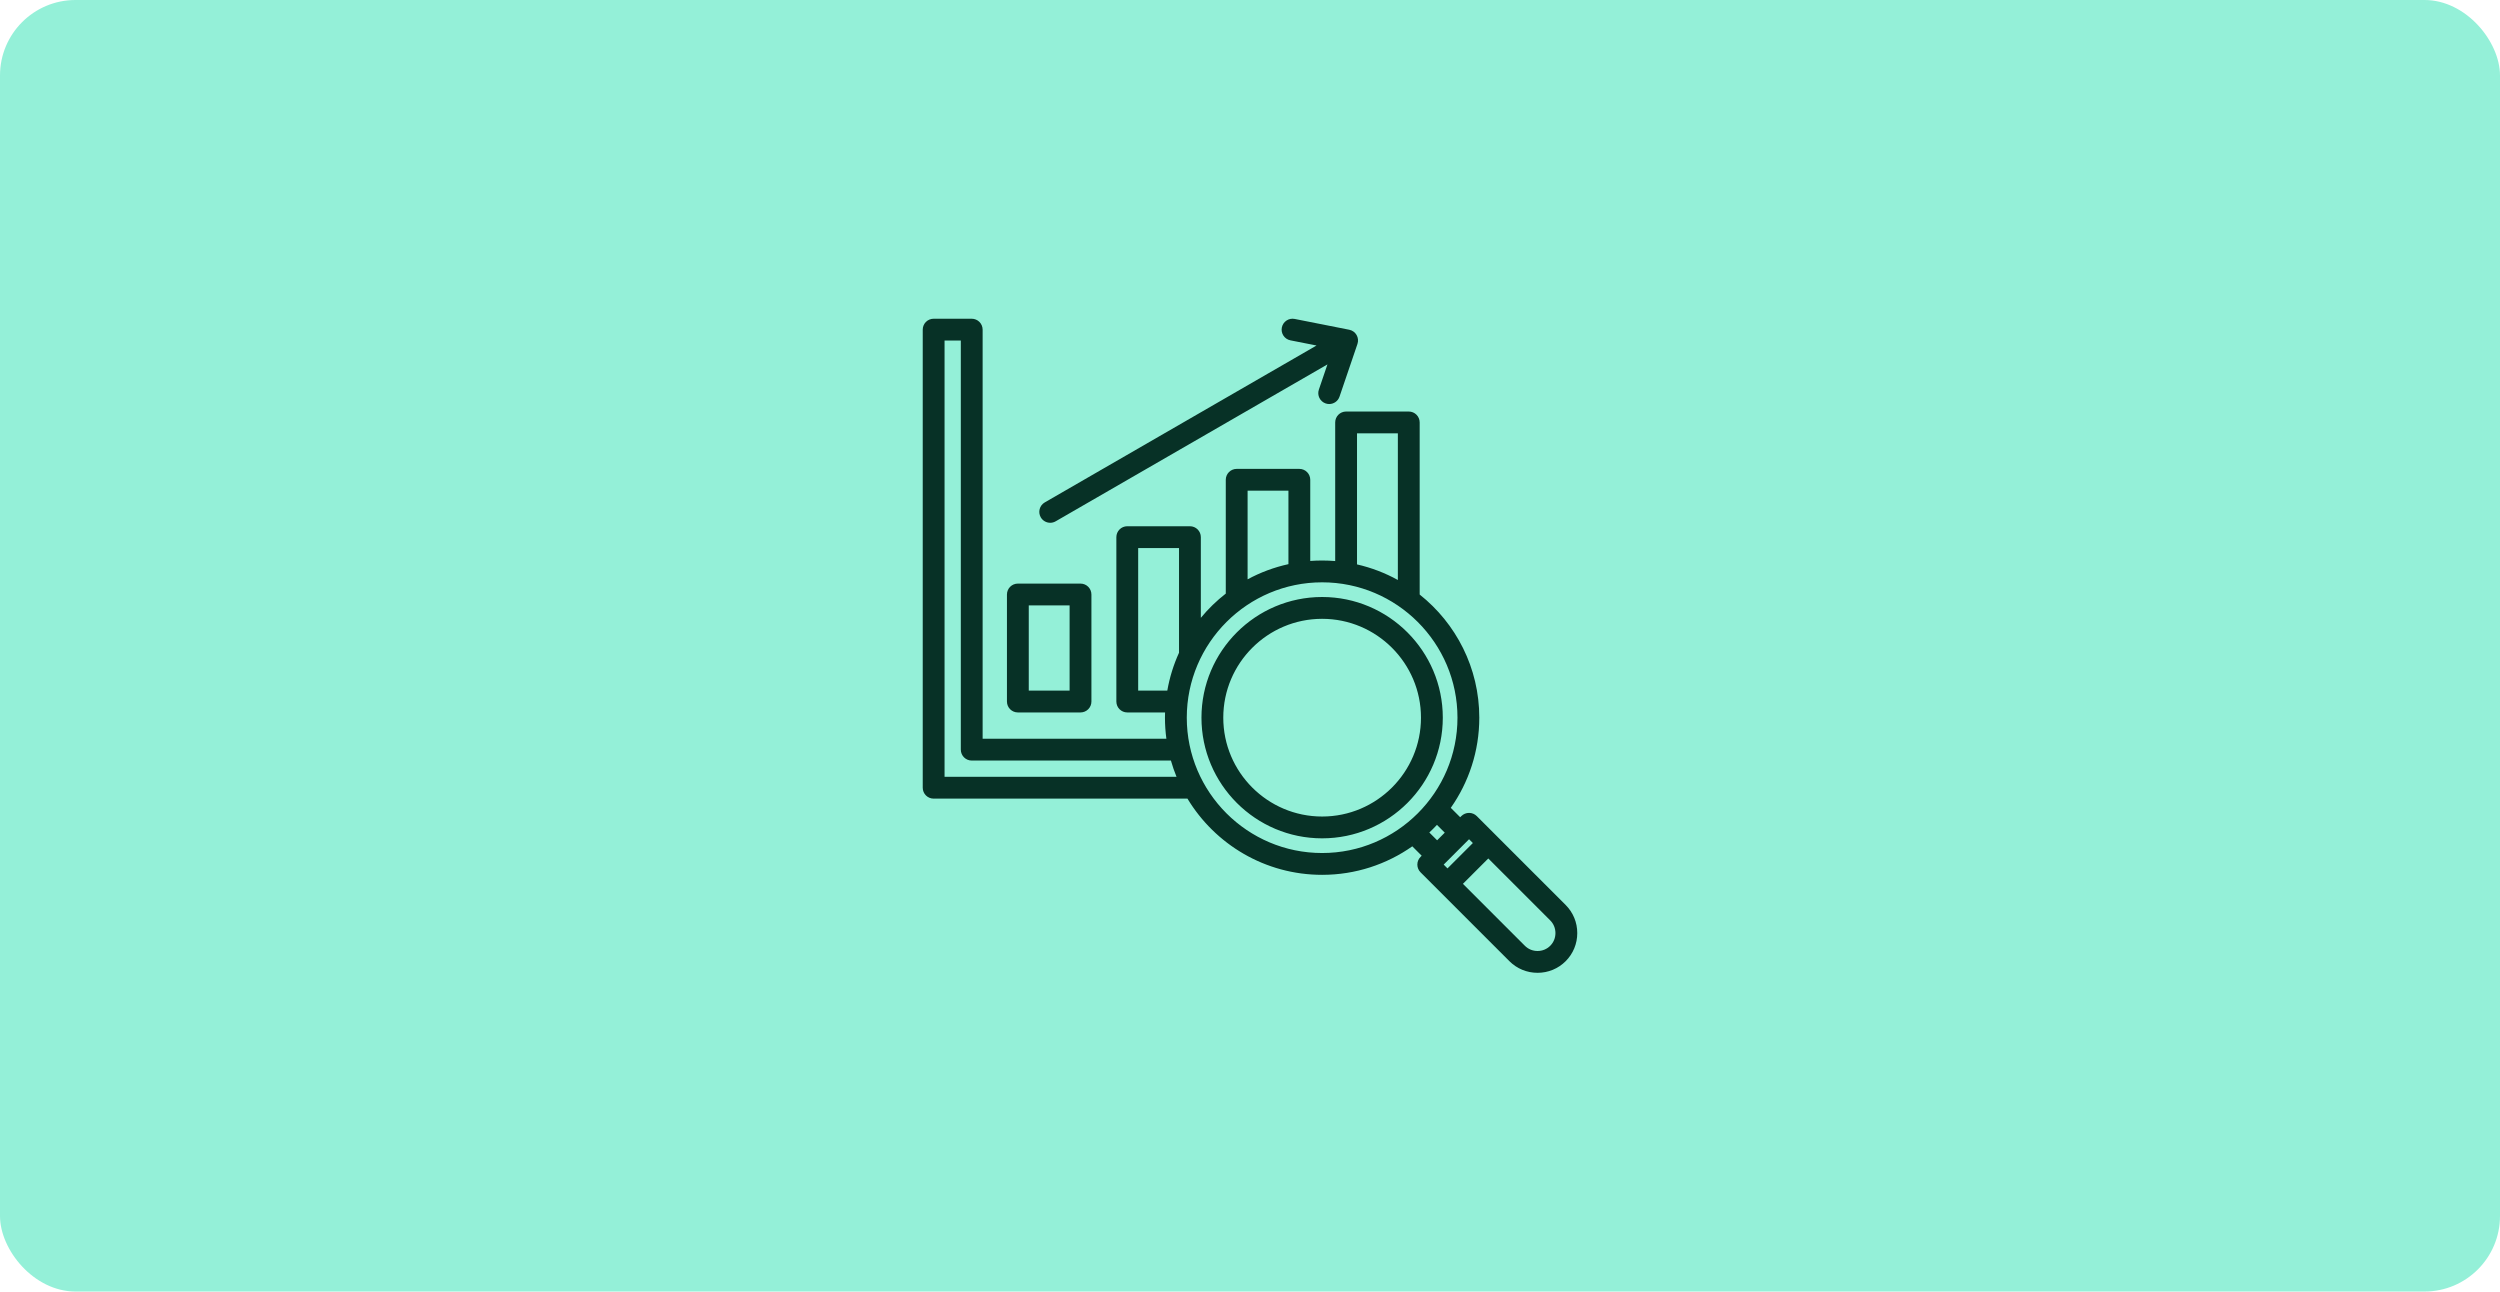 <svg xmlns="http://www.w3.org/2000/svg" width="331" height="171" viewBox="0 0 331 171" fill="none"><rect width="331" height="171" rx="10" fill="#94F0D8"></rect><g clip-path="url(#clip0_175_300)"><path d="M137.797 68.494C137.398 67.803 137.635 66.92 138.325 66.521L174.31 45.745L170.852 45.061C170.069 44.906 169.56 44.146 169.715 43.363C169.87 42.581 170.63 42.072 171.412 42.227L178.64 43.658C179.048 43.739 179.402 43.992 179.61 44.353C179.819 44.713 179.861 45.146 179.727 45.54L177.352 52.515C177.148 53.116 176.587 53.494 175.985 53.494C175.831 53.494 175.674 53.469 175.52 53.417C174.765 53.16 174.361 52.339 174.618 51.584L175.754 48.247L139.77 69.022C139.542 69.154 139.294 69.216 139.049 69.216C138.55 69.216 138.064 68.957 137.797 68.494ZM133.32 92.883V78.713C133.32 77.915 133.966 77.268 134.764 77.268H143.06C143.857 77.268 144.504 77.915 144.504 78.713V92.883C144.504 93.681 143.857 94.328 143.06 94.328H134.764C133.966 94.328 133.32 93.681 133.32 92.883ZM136.208 91.439H141.615V80.157H136.208V91.439ZM208.83 123.541C208.83 124.95 208.284 126.272 207.293 127.263C206.302 128.254 204.98 128.8 203.571 128.8C202.162 128.8 200.84 128.254 199.849 127.263L188.08 115.494C187.809 115.223 187.657 114.855 187.657 114.472C187.657 114.089 187.809 113.722 188.08 113.451L188.232 113.299L186.988 112.054C183.606 114.431 179.488 115.829 175.05 115.829C167.494 115.829 160.867 111.78 157.221 105.739H123.614C122.817 105.739 122.17 105.093 122.17 104.295V43.644C122.17 42.846 122.817 42.2 123.614 42.2H128.656C129.453 42.2 130.1 42.846 130.1 43.644V97.809H154.429C154.306 96.896 154.241 95.966 154.241 95.02C154.241 94.788 154.246 94.558 154.254 94.328H149.251C148.453 94.328 147.806 93.681 147.806 92.883V71.118C147.806 70.321 148.453 69.674 149.251 69.674H157.546C158.344 69.674 158.991 70.321 158.991 71.118V81.801C159.97 80.614 161.078 79.537 162.293 78.592V63.524C162.293 62.727 162.94 62.08 163.738 62.08H172.033C172.831 62.08 173.478 62.727 173.478 63.524V74.27C173.997 74.231 174.521 74.211 175.05 74.211C175.633 74.211 176.209 74.237 176.78 74.284V55.93C176.78 55.133 177.427 54.486 178.225 54.486H186.52C187.318 54.486 187.965 55.133 187.965 55.93V78.716C192.771 82.531 195.859 88.421 195.859 95.02C195.859 99.458 194.461 103.576 192.084 106.958L193.329 108.202L193.481 108.05C193.752 107.779 194.119 107.627 194.503 107.627C194.886 107.627 195.253 107.779 195.524 108.05L207.293 119.82C208.284 120.81 208.83 122.132 208.83 123.541ZM194.503 111.114L191.144 114.472L191.648 114.977L195.007 111.618L194.503 111.114ZM179.669 74.728C181.585 75.164 183.4 75.865 185.076 76.791V57.374H179.669V74.728ZM165.182 76.704C166.86 75.796 168.676 75.114 170.589 74.694V64.968H165.182V76.704ZM154.551 91.439C154.857 89.681 155.384 87.999 156.102 86.421V72.563H150.695V91.439H154.551ZM155.772 102.851C155.487 102.151 155.237 101.433 155.029 100.698H128.656C127.858 100.698 127.212 100.051 127.212 99.253V45.088H125.059V102.851H155.772ZM175.05 112.94C184.931 112.94 192.97 104.901 192.97 95.02C192.97 85.139 184.931 77.1 175.05 77.1C165.169 77.1 157.13 85.139 157.13 95.02C157.13 104.901 165.169 112.94 175.05 112.94ZM190.275 111.256L191.286 110.245L190.253 109.212C189.928 109.56 189.59 109.898 189.242 110.223L190.275 111.256ZM205.941 123.541C205.941 122.904 205.696 122.307 205.251 121.862L197.049 113.66L193.691 117.019L201.892 125.22C202.337 125.666 202.934 125.912 203.571 125.912C204.208 125.912 204.805 125.666 205.251 125.22C205.696 124.775 205.941 124.178 205.941 123.541ZM191.027 95.02C191.027 103.83 183.86 110.996 175.05 110.996C166.241 110.996 159.074 103.83 159.074 95.02C159.074 86.21 166.241 79.043 175.05 79.043C183.86 79.043 191.027 86.21 191.027 95.02ZM188.138 95.02C188.138 87.803 182.267 81.932 175.05 81.932C167.833 81.932 161.962 87.803 161.962 95.02C161.962 102.237 167.834 108.108 175.05 108.108C182.267 108.108 188.138 102.237 188.138 95.02Z" fill="#073126"></path></g><defs><clipPath id="clip0_175_300"><rect width="87" height="87" fill="white" transform="translate(122 42)"></rect></clipPath></defs></svg>